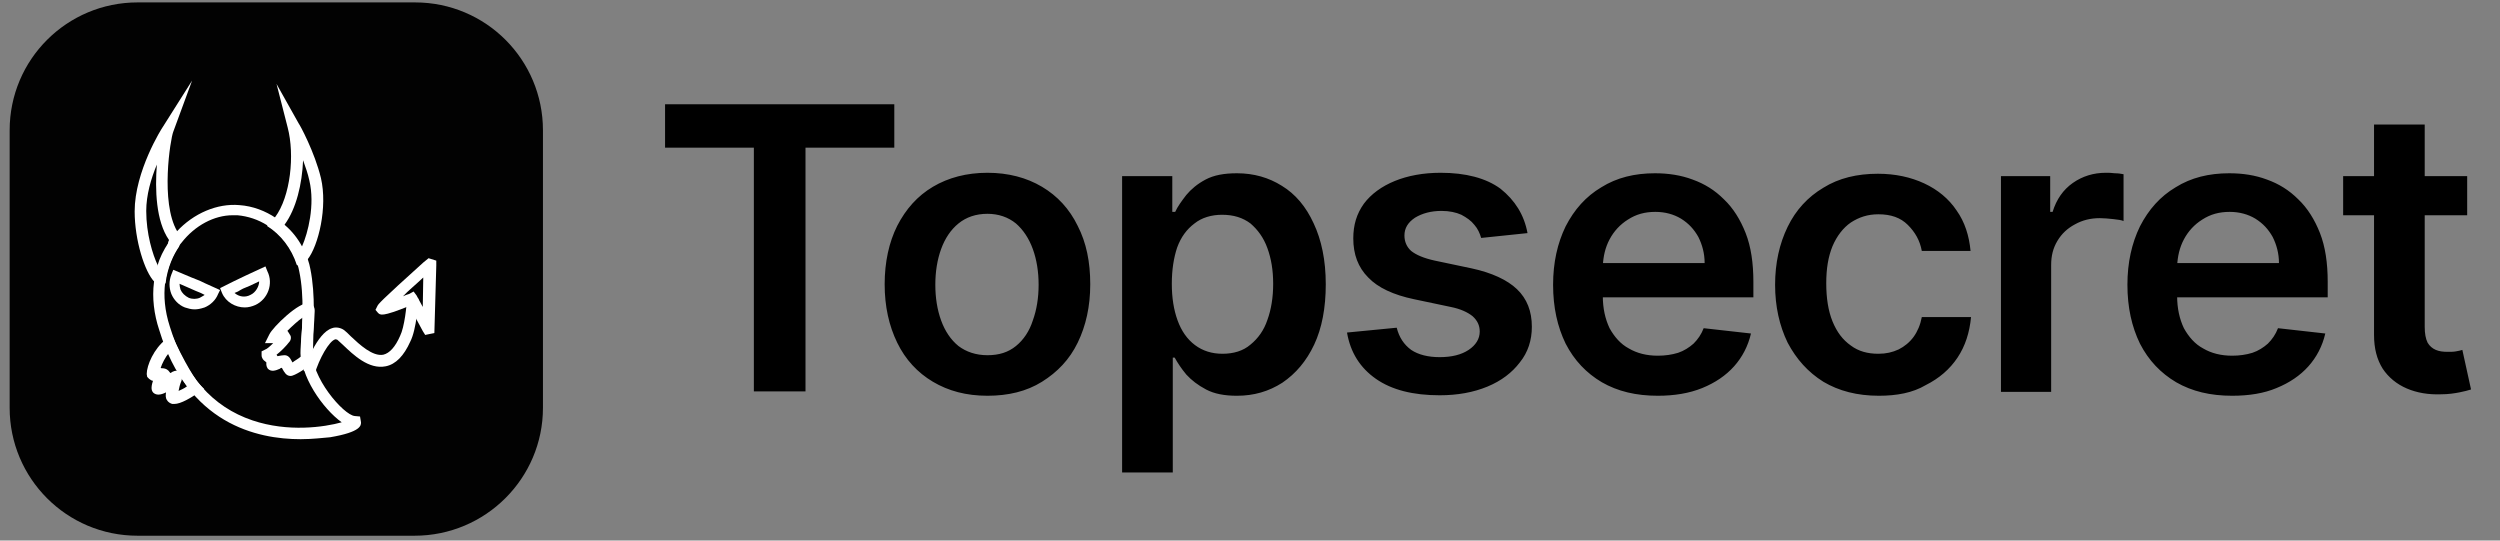 <?xml version="1.0" encoding="utf-8"?>
<!-- Generator: Adobe Illustrator 26.2.1, SVG Export Plug-In . SVG Version: 6.00 Build 0)  -->
<svg version="1.1" id="图层_1" xmlns="http://www.w3.org/2000/svg" xmlns:xlink="http://www.w3.org/1999/xlink" x="0px" y="0px"
	 viewBox="0 0 518 112" style="enable-background:new 0 0 518 112;" xml:space="preserve">
<rect x="0" y="0" width="518" height="112" fill="#808080" stroke="none"/>
<style type="text/css">
	.st0{fill-rule:evenodd;clip-rule:evenodd;fill:#020202;}
	.st1{fill:#FFFFFF;}
</style>
<path class="st0" d="M85.9,111H28.5C13.8,111,2,99.1,2,84.5V27C2,12.3,13.9,0.5,28.5,0.5H86c14.7,0,26.5,11.9,26.5,26.5v57.5
	C112.5,99.1,100.6,111,85.9,111z"/>
<g>
	<path class="st1" d="M66.5,36.9c-1.3-5.4-4.4-11.1-4.6-11.3l-4.6-8.2l2.3,9c1.5,5.7,0.6,14.3-2.6,18.6c-0.5,0.7-1.1,1.3-1.7,1.8
		l0,0c2.9,1.8,5.1,4.7,6.2,8.1c0.1,0,0.3,0.1,0.4,0.1c0.3,0,0.5,0,0.7-0.2c0.4-0.2,0.6-0.5,1.1-1C66,50.9,67.9,42.9,66.5,36.9z
		 M62.6,51c-0.2,0.4-0.4,0.7-0.5,1c-0.1-0.1-0.2-0.3-0.3-0.4c-0.7-1.2-1.8-2.6-3.6-4c0.3-0.4,0.5-0.6,0.8-1.1
		c2.4-3.3,3.6-8.4,3.8-13.3c0.5,1.4,1,2.8,1.3,4.2C65.3,42.5,63.8,48.3,62.6,51z"/>
	<path class="st1" d="M36.7,47.9c-3.5-6-1.4-19.1-0.8-20.6l3.9-10.6l-6,9.5c-0.3,0.4-5.9,9.3-5.9,17.6c0,6,2.1,12.6,4.1,14.6
		c0.3,0.4,0.6,0.6,0.9,0.6c0.1,0,0.3,0.1,0.4,0.1c0.4,0,0.7-0.2,1-0.4c0.4-3.4,1.7-6,2.8-7.6c0.1-0.4,0.2-0.8,0.3-1.3l0.1-0.5
		l-0.4-0.4C37,48.6,36.8,48.3,36.7,47.9z M33.1,56c-0.2-0.3-0.4-0.6-0.4-1c-1.1-2.3-2.4-6.6-2.4-11.3c0-3.3,1-6.7,2.2-9.6
		c-0.4,5.2-0.2,11.7,2.5,15.6c0,0.1,0,0.2-0.1,0.3C34.3,53.4,33.7,55.1,33.1,56z"/>
	<path class="st1" d="M36.1,83.7c-0.1,0-0.3,0-0.4,0c-0.4-0.1-0.9-0.4-1.1-0.8c-0.3-0.4-0.3-1-0.2-1.6c-1.2,0.6-2,0.6-2.6,0.1
		c-0.4-0.4-0.6-1-0.1-2.5c-0.3,0-0.5-0.2-0.8-0.4l-0.4-0.4l-0.1-0.6c0-1.8,1.5-5.3,4-7.2l1.2-1l0.6,1.4c3.3,6.9,5.1,8.9,5.1,8.9l1,1
		l-1.1,0.7C39.6,82.4,37.5,83.7,36.1,83.7z M37.7,78.4c0,0.2-0.1,0.4-0.1,0.5c-0.3,0.7-0.5,1.5-0.6,2.1c0.4-0.2,1.2-0.5,1.8-1
		C38.4,79.6,38.2,79.1,37.7,78.4z M33.6,76.3c0.4,0,0.9,0.1,1.3,0.5l0.4,0.5c0.6-0.4,1.1-0.6,1.7-0.4c-0.5-1-1.3-2.3-2-3.8
		c-0.8,1-1.4,2.2-1.7,3.1C33.3,76.3,33.5,76.3,33.6,76.3z"/>
	<path class="st1" d="M65.2,77.5l-2.3-0.7c0.3-0.8,2.7-7.8,5.9-8.8c0.8-0.3,1.8-0.1,2.5,0.4c0.4,0.3,0.8,0.7,1.4,1.3
		c1.8,1.7,4.5,4.2,6.7,3.8c1.3-0.3,2.5-1.6,3.5-3.9c0.9-1.8,1.4-6.3,1.4-7.8l2.4,0.1c0,0.6-0.4,6.4-1.7,8.9c-1.3,2.9-3,4.7-5.1,5.1
		c-3.5,0.7-6.7-2.4-8.8-4.4c-0.4-0.4-0.9-0.8-1.2-1.1c-0.3-0.1-0.3-0.1-0.4-0.1C68.2,70.6,66.1,74.4,65.2,77.5z"/>
	<path class="st1" d="M88.1,69.4l-0.5-0.8l-2.8-5.2c-5.7,2.3-6,1.9-6.5,1.4l-0.5-0.6l0.4-0.8c0.2-0.4,0.4-0.8,9.5-9l1.1-0.9l1.6,0.5
		V55L90,69L88.1,69.4z M85.7,60.4l0.6,0.8l1.3,2.4l0.1-6.1c-1.8,1.7-3.2,2.8-4.2,3.9c0.4-0.2,0.9-0.4,1.3-0.5L85.7,60.4z"/>
	<path class="st1" d="M74.8,87.5l-0.2-1.2l-1.1-0.1c-2.3-0.2-9.2-8.1-8.8-13.7v-0.9c0.3-4.1,0.7-10.5-0.4-15.9
		c-0.1-0.6-0.3-1.3-0.5-1.9c-0.3-1-0.7-1.9-1.2-2.7c-0.9-1.7-2.1-3.2-3.5-4.4l0,0c-0.6-0.5-1.2-1-1.9-1.5c-2.2-1.5-4.8-2.5-7.6-2.7
		c-4.6-0.4-9.5,1.7-13,5.5c-0.3,0.3-0.4,0.5-0.7,0.8c-0.4,0.4-0.7,0.9-1,1.5c-1,1.5-1.8,3.1-2.3,4.8c-0.4,1.1-0.5,2.2-0.7,3.4
		c-0.4,3.2,0,6.6,1.1,9.9c5.9,19.4,20.2,22.6,29.3,22.6c2.6,0,4.7-0.3,6.1-0.4C74.9,89.5,74.8,88.1,74.8,87.5z M52.3,87.1
		c-8.3-2.8-14-9.3-17.1-19.4c-1.1-3.4-1.3-6.4-1-9c0.4-3.4,1.7-6,2.8-7.6c0.2-0.3,0.4-0.6,0.6-0.8c2.8-3.6,6.8-5.7,10.6-5.7
		c0.4,0,0.6,0,1,0c2.2,0.2,4.3,0.9,6.2,2.1c2.9,1.8,5.1,4.7,6.2,8.1c0.2,0.4,0.3,0.9,0.4,1.4c1.1,5.2,0.6,11.3,0.4,15.3v0.9
		c-0.4,5.4,4.5,12.3,8.4,15.1C67.2,88.5,59.7,89.6,52.3,87.1z"/>
	<path class="st1" d="M60.2,77.9c-0.9,0-1.3-0.8-1.7-1.5c0-0.1-0.1-0.1-0.1-0.2c-0.2,0.1-0.4,0.1-0.4,0.2c-0.9,0.4-1.8,0.7-2.5,0
		c-0.1-0.2-0.4-0.5-0.3-1.3C55.1,75,55,75,55,74.9c-0.4-0.2-0.8-0.7-0.8-1.3v-0.8l0.8-0.4c0.3-0.1,0.8-0.5,1.6-1.3h-1.7l0.9-1.8
		c0.7-1.5,6.2-6.9,8.3-6.5c0.6,0.2,1.1,0.7,1.1,1.5v0.2c-0.1,2.7-0.3,4.6-0.3,6.1c0,1.8-0.2,2.8,0,3.6c0.1,0.7-0.4,1.2-0.5,1.4
		C63.5,76.2,61.1,77.9,60.2,77.9z M57.5,75.8L57.5,75.8L57.5,75.8z M58.9,73.6c0.4,0,0.7,0.1,1,0.4c0.3,0.3,0.4,0.6,0.7,1.1
		c0.5-0.4,1.3-0.8,1.7-1.2c-0.1-0.9,0-1.8,0.1-3.7c0.1-1.1,0.2-2.5,0.3-4.4c-0.9,0.6-2.2,1.8-3.2,2.8h0.1l0.5,0.8
		c0.3,0.4,0.2,1.1-0.2,1.5c-0.7,0.9-1.7,1.9-2.6,2.6c0.1,0.1,0.1,0.2,0.2,0.3C58,73.7,58.6,73.6,58.9,73.6z M62.3,74.3L62.3,74.3
		L62.3,74.3z M55.9,72.7C55.9,72.7,56,72.7,55.9,72.7C56,72.7,56,72.7,55.9,72.7z"/>
	<path class="st1" d="M50.7,63.7c-1.9,0-3.9-1.1-4.7-3l-0.4-1l2.8-1.4c1-0.5,1-0.5,2.5-1.2l4.1-1.9l0.4,1c1.3,2.6,0.1,5.8-2.5,7
		C52.2,63.5,51.5,63.7,50.7,63.7z M48.6,60.7c0.9,0.8,2.2,1,3.3,0.4c1.1-0.5,1.8-1.8,1.8-2.8l-1.9,0.9c-1.5,0.6-1.5,0.6-2.5,1.2
		L48.6,60.7z"/>
	<path class="st1" d="M40.3,64.1c-0.7,0-1.4-0.2-2-0.4c-1.3-0.5-2.3-1.6-2.8-2.8c-0.5-1.3-0.5-2.7,0-4l0.4-1l3.8,1.6
		c1.8,0.7,1.8,0.7,2.8,1.2l3.1,1.4l-0.4,0.8c-0.5,1.3-1.6,2.3-2.8,2.8C41.5,64,40.9,64.1,40.3,64.1z M37.2,58.8
		c0,0.4,0.1,0.8,0.2,1.2c0.3,0.7,0.9,1.3,1.7,1.7c0.7,0.3,1.6,0.3,2.3,0c0.4-0.2,0.7-0.4,1-0.6l-0.8-0.4c-1-0.4-1-0.4-2.8-1.2
		L37.2,58.8z"/>
</g>
<path d="M137.8,30.6v-9h47.5v9h-18.4v50.5h-10.7V30.6H137.8z M204.6,82c-4.4,0-8.1-1-11.3-2.9s-5.7-4.6-7.4-8.1s-2.6-7.5-2.6-12.1
	s0.9-8.7,2.6-12.1c1.8-3.5,4.2-6.2,7.4-8.1c3.2-1.9,7-2.9,11.3-2.9s8.1,1,11.3,2.9s5.7,4.6,7.4,8.1c1.8,3.5,2.6,7.5,2.6,12.1
	s-0.9,8.6-2.6,12.1c-1.7,3.5-4.2,6.1-7.4,8.1C212.7,81.1,208.9,82,204.6,82z M204.6,73.6c2.4,0,4.3-0.6,5.9-1.9
	c1.6-1.3,2.8-3.1,3.5-5.3c0.8-2.2,1.2-4.7,1.2-7.4s-0.4-5.2-1.2-7.4s-2-4-3.5-5.3c-1.6-1.3-3.6-2-5.9-2c-2.4,0-4.4,0.7-6,2
	s-2.8,3.1-3.6,5.3s-1.2,4.7-1.2,7.4s0.4,5.2,1.2,7.4c0.8,2.2,2,4,3.6,5.3C200.2,72.9,202.2,73.6,204.6,73.6z M232.5,97.9V36.5h10.4
	v7.4h0.6c0.5-1.1,1.3-2.2,2.3-3.5c1-1.2,2.3-2.3,4-3.2s3.8-1.3,6.5-1.3c3.5,0,6.6,0.9,9.3,2.6c2.8,1.7,5,4.3,6.6,7.8
	c1.6,3.4,2.5,7.6,2.5,12.6c0,4.9-0.8,9.1-2.4,12.5s-3.8,6-6.6,7.9c-2.8,1.8-5.9,2.7-9.4,2.7c-2.6,0-4.7-0.4-6.4-1.3s-3-1.9-4.1-3.1
	c-1-1.2-1.8-2.4-2.4-3.5H243v23.8C243,97.9,232.5,97.9,232.5,97.9z M242.8,58.8c0,2.9,0.4,5.4,1.2,7.6s2,3.9,3.6,5.1
	s3.5,1.8,5.7,1.8c2.3,0,4.3-0.6,5.8-1.9c1.6-1.3,2.8-3,3.5-5.1c0.8-2.2,1.2-4.7,1.2-7.5s-0.4-5.2-1.2-7.4c-0.8-2.2-2-3.8-3.5-5.1
	c-1.6-1.2-3.5-1.8-5.9-1.8c-2.2,0-4.2,0.6-5.7,1.8c-1.6,1.2-2.8,2.8-3.6,5C243.2,53.4,242.8,55.9,242.8,58.8z M316.5,48.3l-9.6,1
	c-0.3-1-0.7-1.9-1.4-2.7c-0.7-0.9-1.6-1.5-2.7-2.1c-1.1-0.5-2.5-0.8-4.1-0.8c-2.2,0-4,0.5-5.5,1.4c-1.5,1-2.2,2.2-2.2,3.7
	c0,1.3,0.5,2.4,1.4,3.2c1,0.8,2.6,1.5,4.9,2l7.6,1.6c4.2,0.9,7.4,2.4,9.4,4.3c2.1,2,3.1,4.6,3.1,7.8c0,2.8-0.8,5.3-2.5,7.4
	c-1.6,2.1-3.8,3.8-6.7,5c-2.9,1.2-6.2,1.8-9.9,1.8c-5.5,0-9.9-1.1-13.2-3.4c-3.3-2.3-5.3-5.5-6-9.6l10.3-1c0.5,2,1.5,3.5,3,4.6
	c1.5,1,3.5,1.5,5.9,1.5c2.5,0,4.5-0.5,6-1.5s2.3-2.3,2.3-3.8c0-1.3-0.5-2.3-1.5-3.2c-1-0.8-2.5-1.5-4.5-1.9L293,62
	c-4.3-0.9-7.5-2.4-9.5-4.5c-2.1-2.1-3.1-4.8-3.1-8.1c0-2.8,0.7-5.1,2.2-7.2c1.5-2,3.7-3.6,6.4-4.7c2.7-1.1,5.9-1.7,9.5-1.7
	c5.2,0,9.4,1.1,12.4,3.3C313.9,41.5,315.8,44.5,316.5,48.3z M343.5,82c-4.5,0-8.3-0.9-11.6-2.8c-3.2-1.9-5.7-4.5-7.5-8
	c-1.7-3.5-2.6-7.5-2.6-12.2c0-4.6,0.9-8.6,2.6-12.1c1.8-3.5,4.2-6.2,7.4-8.1c3.2-2,6.9-2.9,11.1-2.9c2.8,0,5.4,0.4,7.8,1.3
	c2.5,0.9,4.6,2.2,6.5,4.1c1.9,1.8,3.4,4.2,4.5,7s1.6,6.2,1.6,10.1v3.2h-36.6v-7.1h26.5c0-2-0.5-3.8-1.3-5.4c-0.9-1.6-2-2.8-3.6-3.8
	c-1.5-0.9-3.3-1.4-5.3-1.4c-2.2,0-4,0.5-5.7,1.6c-1.6,1-2.9,2.4-3.8,4.1c-0.9,1.7-1.3,3.5-1.4,5.5v6.2c0,2.6,0.5,4.8,1.4,6.7
	c1,1.8,2.3,3.3,4,4.2c1.7,1,3.7,1.5,6,1.5c1.5,0,2.9-0.2,4.2-0.6c1.2-0.4,2.3-1.1,3.2-1.9c0.9-0.9,1.6-1.9,2.1-3.2l9.8,1.1
	c-0.6,2.6-1.8,4.9-3.5,6.8s-3.9,3.4-6.6,4.5C350,81.5,346.9,82,343.5,82z M389.3,82c-4.5,0-8.3-1-11.5-2.9c-3.2-2-5.6-4.7-7.4-8.1
	c-1.7-3.5-2.6-7.5-2.6-12s0.9-8.5,2.6-12s4.2-6.2,7.4-8.1c3.2-2,7-2.9,11.3-2.9c3.6,0,6.8,0.7,9.6,2c2.8,1.3,5.1,3.2,6.7,5.6
	c1.7,2.4,2.6,5.2,2.9,8.4h-10.1c-0.4-2.2-1.4-3.9-2.9-5.4s-3.5-2.2-6.1-2.2c-2.2,0-4,0.6-5.7,1.7c-1.6,1.1-2.9,2.8-3.8,4.9
	c-0.9,2.2-1.3,4.7-1.3,7.7s0.4,5.7,1.3,7.9s2.1,3.8,3.8,5c1.6,1.2,3.5,1.7,5.7,1.7c1.6,0,2.9-0.3,4.2-0.9c1.2-0.6,2.3-1.5,3.1-2.6
	c0.8-1.1,1.4-2.5,1.7-4.1h10.2c-0.3,3.2-1.2,6-2.8,8.4c-1.6,2.4-3.8,4.3-6.6,5.7C396.3,81.4,393,82,389.3,82z M414.6,81.2V36.5h10.2
	v7.4h0.5c0.8-2.6,2.2-4.6,4.2-6s4.3-2.1,6.8-2.1c0.6,0,1.2,0,1.9,0.1c0.7,0,1.3,0.1,1.8,0.2v9.7c-0.4-0.2-1.2-0.3-2.1-0.4
	c-1-0.1-1.9-0.2-2.8-0.2c-1.9,0-3.6,0.4-5.2,1.3c-1.5,0.8-2.7,1.9-3.6,3.4s-1.3,3.1-1.3,5v26.3C425,81.2,414.6,81.2,414.6,81.2z
	 M462.5,82c-4.5,0-8.3-0.9-11.6-2.8c-3.2-1.9-5.7-4.5-7.5-8c-1.7-3.5-2.6-7.5-2.6-12.2c0-4.6,0.9-8.6,2.6-12.1
	c1.8-3.5,4.2-6.2,7.4-8.1c3.2-2,6.9-2.9,11.1-2.9c2.8,0,5.4,0.4,7.8,1.3c2.5,0.9,4.6,2.2,6.5,4.1c1.9,1.8,3.4,4.2,4.5,7
	s1.6,6.2,1.6,10.1v3.2h-36.6v-7.1h26.5c0-2-0.5-3.8-1.3-5.4c-0.9-1.6-2-2.8-3.6-3.8c-1.5-0.9-3.3-1.4-5.3-1.4c-2.2,0-4,0.5-5.7,1.6
	c-1.6,1-2.9,2.4-3.8,4.1c-0.9,1.7-1.3,3.5-1.4,5.5v6.2c0,2.6,0.5,4.8,1.4,6.7c1,1.8,2.3,3.3,4,4.2c1.7,1,3.7,1.5,6,1.5
	c1.5,0,2.9-0.2,4.2-0.6c1.2-0.4,2.3-1.1,3.2-1.9c0.9-0.9,1.6-1.9,2.1-3.2l9.8,1.1c-0.6,2.6-1.8,4.9-3.5,6.8s-3.9,3.4-6.6,4.5
	C469.1,81.5,466,82,462.5,82z M511.2,36.5v8.1h-25.7v-8.1C485.5,36.5,511.2,36.5,511.2,36.5z M491.8,25.8h10.6v41.9
	c0,1.4,0.2,2.5,0.6,3.3c0.4,0.7,1,1.2,1.7,1.5s1.5,0.4,2.4,0.4c0.7,0,1.3,0,1.8-0.1c0.6-0.1,1-0.2,1.3-0.3l1.8,8.2
	c-0.6,0.2-1.4,0.4-2.4,0.6c-1,0.2-2.3,0.4-3.8,0.4c-2.6,0.1-5-0.3-7.1-1.2c-2.1-0.9-3.8-2.3-5-4.1c-1.2-1.9-1.8-4.2-1.8-7V25.8
	H491.8z"/>
</svg>
